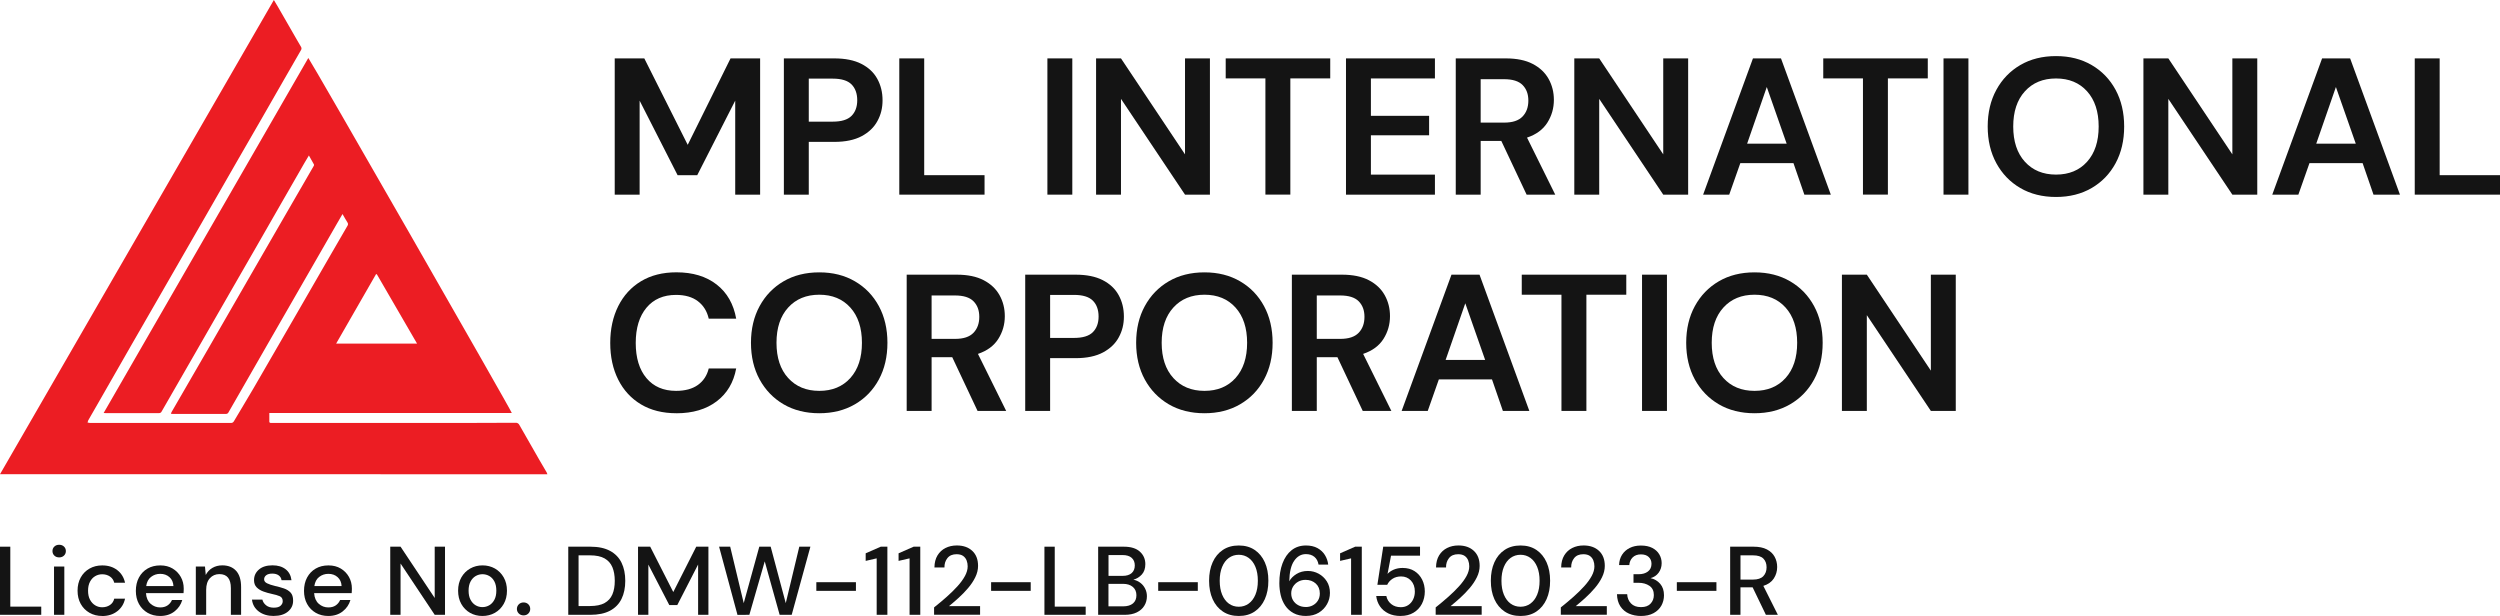 <?xml version="1.0" encoding="UTF-8"?>
<svg xmlns="http://www.w3.org/2000/svg" id="Layer_2" viewBox="0 0 936.32 230.7">
  <defs>
    <style>.cls-1{fill:#141414;}.cls-1,.cls-2{stroke-width:0px;}.cls-2{fill:#ec1d23;}.cls-3{isolation:isolate;}</style>
  </defs>
  <g id="Layer_1-2">
    <g id="Group_15842">
      <g id="Group_2">
        <g id="Group_1">
          <path id="Path_1" class="cls-2" d="M0,177.61L102.57,0c.56.94,1.05,1.72,1.5,2.51,2.39,4.14,4.77,8.29,7.15,12.43.49.85.97,1.72,1.49,2.55.28.4.28.93,0,1.32-2.13,3.67-4.25,7.36-6.36,11.05-2.81,4.89-5.61,9.78-8.41,14.67-3.14,5.46-6.31,10.9-9.44,16.36-3.93,6.84-7.86,13.69-11.77,20.53-3.05,5.31-6.1,10.61-9.16,15.91l-9.27,16.11c-2.93,5.08-5.85,10.16-8.78,15.24-4.24,7.39-8.48,14.78-12.7,22.18-1.26,2.2-2.53,4.38-3.78,6.58-.12.26-.2.53-.26.81.27.07.54.12.81.14h52.75c.48.1.97-.13,1.22-.55,2.48-4.2,5.03-8.37,7.48-12.58,5.47-9.41,10.92-18.83,16.35-28.26,4.26-7.37,8.5-14.73,12.75-22.1,1.99-3.44,3.98-6.88,5.98-10.31.29-.39.29-.91,0-1.3-.62-.97-1.17-1.98-1.84-3.13-.77,1.33-1.46,2.49-2.13,3.67-3.56,6.18-7.11,12.36-10.66,18.54-4.7,8.18-9.4,16.35-14.11,24.53-3.63,6.31-7.25,12.63-10.87,18.94-1.64,2.85-3.27,5.7-4.91,8.55-.16.4-.56.65-.99.63-6.64-.02-13.28,0-19.91,0-.2,0-.4-.03-.69-.05.05-.2.12-.4.21-.59,4.7-8.12,9.4-16.25,14.1-24.37,4.78-8.28,9.56-16.57,14.32-24.85,4.48-7.78,8.97-15.56,13.47-23.33,3.8-6.57,7.6-13.14,11.4-19.7.1-.16.13-.35.08-.53-.59-1.09-1.22-2.15-1.9-3.38-.61,1.03-1.15,1.9-1.66,2.79-2.94,5.11-5.87,10.21-8.81,15.33-3.02,5.26-6.04,10.53-9.05,15.79-3.43,5.96-6.86,11.92-10.29,17.88-4.11,7.14-8.21,14.29-12.31,21.44-4.33,7.54-8.67,15.08-13.01,22.62-.16.4-.55.66-.98.65-6.66-.02-13.33,0-19.99,0-.19,0-.4-.02-.77-.05L115.47,21.71c.62.47,76.2,132.29,76.22,132.98h-90.82v3.38c0,.11.24.28.4.32.2.03.4.03.6,0h76.46c4.92,0,9.83,0,14.74-.05.63-.06,1.23.29,1.48.87,2.45,4.32,4.92,8.64,7.41,12.96.92,1.6,1.86,3.18,2.79,4.77.1.22.19.45.26.68l-205.02-.02ZM141.12,102.69h-.29l-14.94,26h30.31l-15.08-26Z"></path>
        </g>
      </g>
      <g id="MPL_International_Corporation">
        <g class="cls-3">
          <path class="cls-1" d="M230.23,72.9V21.87h11.08l16.26,32.37,16.04-32.37h11.08v51.03h-9.33v-35.21l-14.22,27.92h-7.36l-14.22-27.92v35.21h-9.33Z"></path>
          <path class="cls-1" d="M293.58,72.9V21.87h18.88c4.08,0,7.46.68,10.13,2.04,2.67,1.36,4.67,3.23,5.98,5.61,1.31,2.38,1.97,5.06,1.97,8.02s-.63,5.41-1.9,7.76c-1.26,2.36-3.23,4.25-5.9,5.69-2.67,1.43-6.1,2.15-10.28,2.15h-9.55v19.76h-9.33ZM302.91,45.56h8.97c3.26,0,5.6-.72,7.03-2.15,1.43-1.43,2.15-3.39,2.15-5.87s-.72-4.51-2.15-5.94c-1.43-1.43-3.78-2.15-7.03-2.15h-8.97v16.11Z"></path>
          <path class="cls-1" d="M336.81,72.9V21.87h9.33v43.74h22.6v7.29h-31.93Z"></path>
          <path class="cls-1" d="M392.28,72.9V21.87h9.33v51.03h-9.33Z"></path>
          <path class="cls-1" d="M410.51,72.9V21.87h9.33l23.98,35.94V21.87h9.33v51.03h-9.33l-23.98-35.87v35.87h-9.33Z"></path>
          <path class="cls-1" d="M473.93,72.9V29.37h-14.87v-7.51h39.15v7.51h-14.94v43.52h-9.33Z"></path>
          <path class="cls-1" d="M504.11,72.9V21.87h33.31v7.51h-23.98v14h21.8v7.29h-21.8v14.73h23.98v7.51h-33.31Z"></path>
          <path class="cls-1" d="M545.22,72.9V21.87h18.74c4.08,0,7.45.69,10.1,2.08,2.65,1.38,4.63,3.26,5.94,5.61,1.31,2.36,1.97,4.97,1.97,7.84,0,3.11-.81,5.95-2.44,8.53-1.63,2.58-4.17,4.45-7.62,5.61l10.57,21.36h-10.72l-9.48-20.12h-7.73v20.12h-9.33ZM554.55,45.92h8.82c3.11,0,5.39-.75,6.85-2.26,1.46-1.51,2.19-3.5,2.19-5.98s-.72-4.37-2.15-5.83c-1.43-1.46-3.75-2.19-6.96-2.19h-8.75v16.26Z"></path>
          <path class="cls-1" d="M589.62,72.9V21.87h9.33l23.98,35.94V21.87h9.33v51.03h-9.33l-23.98-35.87v35.87h-9.33Z"></path>
          <path class="cls-1" d="M637.87,72.9l18.66-51.03h10.5l18.66,51.03h-9.91l-4.08-11.81h-19.9l-4.16,11.81h-9.77ZM654.35,53.8h14.8l-7.44-21.21-7.36,21.21Z"></path>
          <path class="cls-1" d="M697.73,72.9V29.37h-14.87v-7.51h39.15v7.51h-14.94v43.52h-9.33Z"></path>
          <path class="cls-1" d="M727.9,72.9V21.87h9.33v51.03h-9.33Z"></path>
          <path class="cls-1" d="M770.04,73.77c-5.1,0-9.56-1.12-13.38-3.35-3.82-2.23-6.8-5.33-8.97-9.29-2.16-3.96-3.24-8.54-3.24-13.74s1.08-9.78,3.24-13.74c2.16-3.96,5.15-7.06,8.97-9.29,3.81-2.23,8.27-3.35,13.38-3.35s9.5,1.12,13.34,3.35c3.84,2.24,6.83,5.33,8.97,9.29,2.14,3.96,3.21,8.54,3.21,13.74s-1.07,9.78-3.21,13.74c-2.14,3.96-5.13,7.06-8.97,9.29-3.84,2.24-8.29,3.35-13.34,3.35ZM770.04,65.39c4.86,0,8.74-1.6,11.63-4.81,2.89-3.21,4.34-7.61,4.34-13.19s-1.45-9.99-4.34-13.19c-2.89-3.21-6.77-4.81-11.63-4.81s-8.75,1.6-11.66,4.81c-2.92,3.21-4.37,7.61-4.37,13.19s1.46,9.99,4.37,13.19c2.92,3.21,6.8,4.81,11.66,4.81Z"></path>
          <path class="cls-1" d="M802.77,72.9V21.87h9.33l23.98,35.94V21.87h9.33v51.03h-9.33l-23.98-35.87v35.87h-9.33Z"></path>
          <path class="cls-1" d="M851.03,72.9l18.66-51.03h10.5l18.66,51.03h-9.91l-4.08-11.81h-19.9l-4.16,11.81h-9.77ZM867.5,53.8h14.8l-7.44-21.21-7.36,21.21Z"></path>
          <path class="cls-1" d="M904.39,72.9V21.87h9.33v43.74h22.6v7.29h-31.93Z"></path>
        </g>
        <g class="cls-3">
          <path class="cls-1" d="M253.34,154.77c-5.15,0-9.58-1.11-13.27-3.32-3.69-2.21-6.54-5.3-8.53-9.26-1.99-3.96-2.99-8.54-2.99-13.74s1-9.79,2.99-13.78c1.99-3.98,4.83-7.1,8.53-9.33,3.69-2.23,8.12-3.35,13.27-3.35,6.12,0,11.14,1.52,15.05,4.56,3.91,3.04,6.35,7.3,7.33,12.79h-10.28c-.63-2.77-1.98-4.94-4.05-6.52-2.07-1.58-4.8-2.37-8.2-2.37-4.71,0-8.41,1.6-11.08,4.81-2.67,3.21-4.01,7.61-4.01,13.19s1.34,9.98,4.01,13.16c2.67,3.18,6.37,4.78,11.08,4.78,3.4,0,6.13-.74,8.2-2.22,2.06-1.48,3.41-3.54,4.05-6.16h10.28c-.97,5.25-3.41,9.36-7.33,12.32-3.91,2.96-8.93,4.45-15.05,4.45Z"></path>
          <path class="cls-1" d="M306.85,154.77c-5.1,0-9.56-1.12-13.38-3.35-3.82-2.24-6.8-5.33-8.97-9.29-2.16-3.96-3.24-8.54-3.24-13.74s1.08-9.78,3.24-13.74c2.16-3.96,5.15-7.06,8.97-9.29,3.81-2.23,8.27-3.35,13.38-3.35s9.5,1.12,13.34,3.35c3.84,2.24,6.83,5.33,8.97,9.29,2.14,3.96,3.21,8.54,3.21,13.74s-1.07,9.78-3.21,13.74c-2.14,3.96-5.13,7.06-8.97,9.29-3.84,2.24-8.29,3.35-13.34,3.35ZM306.85,146.39c4.86,0,8.74-1.6,11.63-4.81,2.89-3.21,4.34-7.61,4.34-13.19s-1.45-9.99-4.34-13.2c-2.89-3.21-6.77-4.81-11.63-4.81s-8.75,1.6-11.66,4.81c-2.92,3.21-4.37,7.61-4.37,13.2s1.46,9.99,4.37,13.19c2.92,3.21,6.8,4.81,11.66,4.81Z"></path>
          <path class="cls-1" d="M339.58,153.9v-51.03h18.74c4.08,0,7.45.69,10.1,2.08,2.65,1.38,4.63,3.26,5.94,5.61,1.31,2.36,1.97,4.97,1.97,7.84,0,3.11-.81,5.95-2.44,8.53-1.63,2.58-4.17,4.45-7.62,5.61l10.57,21.36h-10.72l-9.48-20.12h-7.73v20.12h-9.33ZM348.91,126.92h8.82c3.11,0,5.39-.75,6.85-2.26,1.46-1.51,2.19-3.5,2.19-5.98s-.72-4.37-2.15-5.83c-1.43-1.46-3.75-2.19-6.96-2.19h-8.75v16.26Z"></path>
          <path class="cls-1" d="M383.97,153.9v-51.03h18.88c4.08,0,7.46.68,10.13,2.04,2.67,1.36,4.67,3.23,5.98,5.61,1.31,2.38,1.97,5.06,1.97,8.02s-.63,5.41-1.9,7.76c-1.26,2.36-3.23,4.25-5.9,5.69-2.67,1.43-6.1,2.15-10.28,2.15h-9.55v19.76h-9.33ZM393.3,126.56h8.97c3.26,0,5.6-.72,7.03-2.15,1.43-1.43,2.15-3.39,2.15-5.87s-.72-4.51-2.15-5.94c-1.43-1.43-3.78-2.15-7.03-2.15h-8.97v16.11Z"></path>
          <path class="cls-1" d="M451.11,154.77c-5.1,0-9.56-1.12-13.38-3.35-3.82-2.24-6.8-5.33-8.97-9.29-2.16-3.96-3.24-8.54-3.24-13.74s1.08-9.78,3.24-13.74c2.16-3.96,5.15-7.06,8.97-9.29,3.81-2.23,8.27-3.35,13.38-3.35s9.5,1.12,13.34,3.35c3.84,2.24,6.83,5.33,8.97,9.29,2.14,3.96,3.21,8.54,3.21,13.74s-1.07,9.78-3.21,13.74c-2.14,3.96-5.13,7.06-8.97,9.29-3.84,2.24-8.29,3.35-13.34,3.35ZM451.11,146.39c4.86,0,8.74-1.6,11.63-4.81,2.89-3.21,4.34-7.61,4.34-13.19s-1.45-9.99-4.34-13.2c-2.89-3.21-6.77-4.81-11.63-4.81s-8.75,1.6-11.66,4.81c-2.92,3.21-4.37,7.61-4.37,13.2s1.46,9.99,4.37,13.19c2.92,3.21,6.8,4.81,11.66,4.81Z"></path>
          <path class="cls-1" d="M483.84,153.9v-51.03h18.74c4.08,0,7.45.69,10.1,2.08,2.65,1.38,4.63,3.26,5.94,5.61,1.31,2.36,1.97,4.97,1.97,7.84,0,3.11-.81,5.95-2.44,8.53-1.63,2.58-4.17,4.45-7.62,5.61l10.57,21.36h-10.72l-9.48-20.12h-7.73v20.12h-9.33ZM493.17,126.92h8.82c3.11,0,5.39-.75,6.85-2.26,1.46-1.51,2.19-3.5,2.19-5.98s-.72-4.37-2.15-5.83c-1.43-1.46-3.75-2.19-6.96-2.19h-8.75v16.26Z"></path>
          <path class="cls-1" d="M524.96,153.9l18.66-51.03h10.5l18.66,51.03h-9.91l-4.08-11.81h-19.9l-4.16,11.81h-9.77ZM541.43,134.8h14.8l-7.44-21.21-7.36,21.21Z"></path>
          <path class="cls-1" d="M584.81,153.9v-43.52h-14.87v-7.51h39.15v7.51h-14.94v43.52h-9.33Z"></path>
          <path class="cls-1" d="M614.99,153.9v-51.03h9.33v51.03h-9.33Z"></path>
          <path class="cls-1" d="M657.12,154.77c-5.1,0-9.56-1.12-13.38-3.35-3.82-2.24-6.8-5.33-8.97-9.29-2.16-3.96-3.24-8.54-3.24-13.74s1.08-9.78,3.24-13.74c2.16-3.96,5.15-7.06,8.97-9.29,3.81-2.23,8.27-3.35,13.38-3.35s9.5,1.12,13.34,3.35c3.84,2.24,6.83,5.33,8.97,9.29,2.14,3.96,3.21,8.54,3.21,13.74s-1.07,9.78-3.21,13.74c-2.14,3.96-5.13,7.06-8.97,9.29-3.84,2.24-8.29,3.35-13.34,3.35ZM657.12,146.39c4.86,0,8.74-1.6,11.63-4.81,2.89-3.21,4.34-7.61,4.34-13.19s-1.45-9.99-4.34-13.2c-2.89-3.21-6.77-4.81-11.63-4.81s-8.75,1.6-11.66,4.81c-2.92,3.21-4.37,7.61-4.37,13.2s1.46,9.99,4.37,13.19c2.92,3.21,6.8,4.81,11.66,4.81Z"></path>
          <path class="cls-1" d="M689.85,153.9v-51.03h9.33l23.98,35.94v-35.94h9.33v51.03h-9.33l-23.98-35.87v35.87h-9.33Z"></path>
        </g>
      </g>
      <g id="POEA_License_No._DMW-112-LB-06152023-R">
        <g class="cls-3">
          <path class="cls-1" d="M0,230.26v-25.51h3.86v22.45h11.59v3.06H0Z"></path>
          <path class="cls-1" d="M22.16,208.76c-.73,0-1.33-.22-1.8-.67-.47-.45-.71-1.01-.71-1.7s.24-1.25.71-1.69c.47-.45,1.08-.67,1.8-.67s1.33.23,1.8.67c.47.45.71,1.01.71,1.69s-.24,1.25-.71,1.7c-.47.45-1.08.67-1.8.67ZM20.23,230.26v-18.08h3.86v18.08h-3.86Z"></path>
          <path class="cls-1" d="M38.27,230.7c-1.77,0-3.36-.4-4.76-1.2-1.4-.8-2.49-1.91-3.28-3.33-.79-1.42-1.18-3.07-1.18-4.94s.39-3.52,1.18-4.94c.79-1.42,1.88-2.53,3.28-3.33,1.4-.8,2.98-1.2,4.76-1.2,2.24,0,4.11.58,5.63,1.75,1.52,1.17,2.5,2.75,2.93,4.74h-4.05c-.24-1-.78-1.77-1.6-2.33-.83-.56-1.8-.84-2.92-.84-.95,0-1.82.24-2.62.71-.8.47-1.45,1.17-1.93,2.08-.49.91-.73,2.04-.73,3.37s.24,2.46.73,3.37c.49.91,1.13,1.61,1.93,2.1.8.49,1.68.73,2.62.73,1.12,0,2.09-.28,2.92-.84.83-.56,1.36-1.35,1.6-2.37h4.05c-.41,1.94-1.38,3.51-2.92,4.7-1.53,1.19-3.41,1.79-5.65,1.79Z"></path>
          <path class="cls-1" d="M60,230.7c-1.77,0-3.35-.4-4.72-1.18-1.37-.79-2.45-1.89-3.23-3.3-.78-1.41-1.17-3.05-1.17-4.92s.38-3.56,1.15-4.99c.77-1.43,1.83-2.55,3.21-3.35,1.37-.8,2.97-1.2,4.79-1.2s3.32.4,4.63,1.18c1.31.79,2.33,1.84,3.06,3.15.73,1.31,1.09,2.76,1.09,4.34,0,.24,0,.5-.02.78-.01.28-.03.59-.05.93h-14.07c.12,1.75.7,3.08,1.73,3.99,1.03.91,2.23,1.37,3.59,1.37,1.09,0,2.01-.25,2.75-.75.74-.5,1.29-1.17,1.66-2.02h3.86c-.49,1.7-1.45,3.12-2.9,4.26-1.45,1.14-3.24,1.71-5.38,1.71ZM60,214.92c-1.29,0-2.43.38-3.43,1.15-1,.77-1.6,1.91-1.82,3.44h10.21c-.07-1.41-.57-2.53-1.49-3.35-.92-.83-2.08-1.24-3.46-1.24Z"></path>
          <path class="cls-1" d="M73.34,230.26v-18.08h3.43l.29,3.17c.56-1.12,1.38-2,2.46-2.64,1.08-.64,2.33-.97,3.74-.97,2.19,0,3.91.68,5.16,2.04,1.25,1.36,1.88,3.39,1.88,6.09v10.39h-3.83v-9.99c0-3.5-1.43-5.25-4.3-5.25-1.43,0-2.62.51-3.55,1.53-.94,1.02-1.4,2.48-1.4,4.37v9.33h-3.86Z"></path>
          <path class="cls-1" d="M102.57,230.7c-2.28,0-4.17-.56-5.65-1.68-1.48-1.12-2.33-2.6-2.55-4.45h3.9c.19.83.66,1.54,1.39,2.13.73.6,1.69.89,2.88.89s2.02-.24,2.55-.73c.53-.49.8-1.04.8-1.68,0-.92-.37-1.55-1.11-1.88-.74-.33-1.77-.62-3.08-.89-1.02-.22-2.04-.51-3.04-.87-1.01-.36-1.85-.88-2.52-1.55-.67-.67-1-1.57-1-2.72,0-1.58.61-2.9,1.82-3.95,1.21-1.06,2.92-1.59,5.1-1.59,2.02,0,3.65.49,4.9,1.46,1.25.97,1.99,2.35,2.21,4.12h-3.72c-.12-.78-.48-1.39-1.08-1.82-.6-.44-1.39-.66-2.39-.66s-1.73.2-2.26.6c-.53.4-.8.92-.8,1.55s.37,1.13,1.11,1.49c.74.36,1.72.69,2.93.98,1.21.27,2.34.58,3.37.93,1.03.35,1.86.87,2.5,1.55.63.68.95,1.68.95,2.99.02,1.65-.61,3.03-1.91,4.12-1.3,1.09-3.07,1.64-5.3,1.64Z"></path>
          <path class="cls-1" d="M122.98,230.7c-1.77,0-3.35-.4-4.72-1.18-1.37-.79-2.45-1.89-3.23-3.3-.78-1.41-1.17-3.05-1.17-4.92s.38-3.56,1.15-4.99c.77-1.43,1.83-2.55,3.21-3.35,1.37-.8,2.97-1.2,4.79-1.2s3.32.4,4.63,1.18c1.31.79,2.33,1.84,3.06,3.15.73,1.31,1.09,2.76,1.09,4.34,0,.24,0,.5-.02.78-.01.28-.03.59-.05.93h-14.07c.12,1.75.7,3.08,1.73,3.99,1.03.91,2.23,1.37,3.59,1.37,1.09,0,2.01-.25,2.75-.75.74-.5,1.29-1.17,1.66-2.02h3.86c-.49,1.7-1.45,3.12-2.9,4.26-1.45,1.14-3.24,1.71-5.38,1.71ZM122.98,214.92c-1.29,0-2.43.38-3.43,1.15-1,.77-1.6,1.91-1.82,3.44h10.21c-.07-1.41-.57-2.53-1.49-3.35-.92-.83-2.08-1.24-3.46-1.24Z"></path>
          <path class="cls-1" d="M146.16,230.26v-25.51h3.86l12.79,19.21v-19.21h3.86v25.51h-3.86l-12.79-19.21v19.21h-3.86Z"></path>
          <path class="cls-1" d="M180.68,230.7c-1.73,0-3.27-.4-4.65-1.18-1.37-.79-2.46-1.9-3.26-3.32-.8-1.42-1.2-3.08-1.2-4.98s.41-3.55,1.22-4.97c.81-1.42,1.91-2.53,3.3-3.32,1.39-.79,2.93-1.18,4.63-1.18s3.27.4,4.65,1.18c1.37.79,2.47,1.9,3.28,3.32.81,1.42,1.22,3.08,1.22,4.97s-.41,3.55-1.22,4.98c-.81,1.42-1.91,2.53-3.3,3.32-1.39.79-2.94,1.18-4.67,1.18ZM180.68,227.38c.92,0,1.78-.23,2.57-.69.79-.46,1.43-1.15,1.91-2.06.49-.91.73-2.05.73-3.41s-.24-2.5-.71-3.41c-.47-.91-1.11-1.6-1.9-2.06-.79-.46-1.65-.69-2.57-.69s-1.78.23-2.57.69c-.79.46-1.43,1.15-1.91,2.06-.49.91-.73,2.05-.73,3.41s.24,2.5.73,3.41c.49.91,1.12,1.6,1.9,2.06.78.46,1.63.69,2.55.69Z"></path>
          <path class="cls-1" d="M196.1,230.48c-.73,0-1.33-.24-1.8-.71-.47-.47-.71-1.04-.71-1.7s.24-1.26.71-1.73c.47-.47,1.08-.71,1.8-.71s1.32.24,1.79.71c.46.47.69,1.05.69,1.73s-.23,1.22-.69,1.7c-.46.47-1.06.71-1.79.71Z"></path>
          <path class="cls-1" d="M212.83,230.26v-25.51h8.27c2.99,0,5.45.52,7.38,1.57,1.93,1.04,3.37,2.52,4.3,4.43.94,1.91,1.4,4.17,1.4,6.8s-.47,4.85-1.4,6.76c-.94,1.91-2.37,3.38-4.3,4.41-1.93,1.03-4.39,1.55-7.38,1.55h-8.27ZM216.69,226.98h4.26c2.31,0,4.14-.38,5.49-1.13,1.35-.75,2.32-1.83,2.92-3.24.6-1.41.89-3.1.89-5.07s-.3-3.67-.89-5.1c-.6-1.43-1.57-2.53-2.92-3.3s-3.18-1.15-5.49-1.15h-4.26v18.99Z"></path>
          <path class="cls-1" d="M238.96,230.26v-25.51h4.56l8.64,16.99,8.6-16.99h4.56v25.51h-3.86v-18.84l-7.8,15.2h-2.99l-7.84-15.16v18.81h-3.86Z"></path>
          <path class="cls-1" d="M276.21,230.3l-6.89-25.55h4.16l5.07,21.14,5.83-21.14h4.26l5.65,21.14,5.07-21.14h4.16l-7,25.51h-4.52l-5.58-20.01-5.76,20.01-4.45.04Z"></path>
          <path class="cls-1" d="M305.74,221.29v-3.24h14.83v3.24h-14.83Z"></path>
          <path class="cls-1" d="M328.34,230.26v-21.14l-4.12.95v-2.84l5.65-2.48h2.48v25.51h-4.01Z"></path>
          <path class="cls-1" d="M340.66,230.26v-21.14l-4.12.95v-2.84l5.65-2.48h2.48v25.51h-4.01Z"></path>
          <path class="cls-1" d="M349.84,230.26v-2.77c1.65-1.31,3.23-2.64,4.74-3.97,1.51-1.34,2.85-2.66,4.03-3.96,1.18-1.3,2.11-2.58,2.79-3.83.68-1.25,1.02-2.46,1.02-3.63,0-.78-.13-1.51-.4-2.21-.27-.69-.71-1.25-1.31-1.68-.61-.42-1.42-.64-2.44-.64-1.53,0-2.68.49-3.44,1.46-.77.97-1.14,2.14-1.11,3.5h-3.75c.02-1.8.41-3.3,1.15-4.52.74-1.21,1.74-2.14,2.99-2.77,1.25-.63,2.67-.95,4.25-.95,2.41,0,4.33.67,5.78,2.02,1.45,1.35,2.17,3.23,2.17,5.63,0,1.43-.35,2.86-1.04,4.26-.69,1.41-1.59,2.76-2.7,4.06-1.11,1.3-2.29,2.52-3.55,3.66-1.26,1.14-2.47,2.17-3.61,3.1h11.66v3.21h-17.2Z"></path>
          <path class="cls-1" d="M371.2,221.29v-3.24h14.83v3.24h-14.83Z"></path>
          <path class="cls-1" d="M391.17,230.26v-25.51h3.86v22.45h11.59v3.06h-15.45Z"></path>
          <path class="cls-1" d="M411.29,230.26v-25.51h9.62c2.65,0,4.65.62,6.01,1.86,1.36,1.24,2.04,2.79,2.04,4.67,0,1.63-.44,2.92-1.31,3.88-.87.96-1.93,1.61-3.17,1.95.97.19,1.84.58,2.61,1.17.77.58,1.37,1.31,1.8,2.19.44.87.66,1.82.66,2.84,0,1.31-.32,2.5-.97,3.55-.64,1.06-1.59,1.89-2.83,2.5-1.24.61-2.76.91-4.56.91h-9.91ZM415.16,215.68h5.29c1.48,0,2.61-.35,3.39-1.04.78-.69,1.17-1.65,1.17-2.86s-.38-2.14-1.15-2.84c-.77-.7-1.93-1.06-3.48-1.06h-5.21v7.8ZM415.16,227.09h5.54c1.55,0,2.76-.37,3.63-1.09.86-.73,1.29-1.75,1.29-3.06s-.45-2.35-1.35-3.12c-.9-.77-2.11-1.15-3.65-1.15h-5.47v8.42Z"></path>
          <path class="cls-1" d="M433.78,221.29v-3.24h14.83v3.24h-14.83Z"></path>
          <path class="cls-1" d="M463.96,230.7c-2.31,0-4.29-.55-5.96-1.66-1.66-1.11-2.94-2.65-3.83-4.63-.89-1.98-1.33-4.28-1.33-6.91s.44-4.93,1.33-6.91c.89-1.98,2.16-3.52,3.83-4.63,1.66-1.11,3.65-1.66,5.96-1.66s4.29.55,5.94,1.66c1.65,1.11,2.92,2.65,3.81,4.63.89,1.98,1.33,4.28,1.33,6.91s-.44,4.93-1.33,6.91c-.89,1.98-2.16,3.52-3.81,4.63-1.65,1.11-3.63,1.66-5.94,1.66ZM463.96,227.24c1.38,0,2.62-.39,3.7-1.17,1.08-.78,1.92-1.89,2.53-3.35.61-1.46.91-3.2.91-5.21s-.3-3.75-.91-5.21c-.61-1.46-1.45-2.58-2.53-3.35-1.08-.78-2.32-1.17-3.7-1.17s-2.65.39-3.72,1.17c-1.07.78-1.91,1.9-2.51,3.35-.61,1.46-.91,3.2-.91,5.21s.3,3.75.91,5.21c.61,1.46,1.45,2.58,2.51,3.35,1.07.78,2.31,1.17,3.72,1.17Z"></path>
          <path class="cls-1" d="M489.22,230.7c-1.87,0-3.45-.35-4.74-1.06-1.29-.7-2.33-1.64-3.12-2.81-.79-1.17-1.36-2.48-1.7-3.94-.34-1.46-.51-2.95-.51-4.48,0-2.82.39-5.29,1.18-7.4.79-2.11,1.92-3.76,3.41-4.94,1.48-1.18,3.28-1.77,5.4-1.77,1.68,0,3.11.33,4.3.98,1.19.66,2.12,1.53,2.79,2.62.67,1.09,1.08,2.28,1.22,3.57h-3.61c-.22-1.26-.74-2.24-1.57-2.92-.83-.68-1.88-1.02-3.17-1.02-1.77,0-3.24.83-4.39,2.5-1.16,1.67-1.77,4.22-1.84,7.67.58-1.07,1.49-1.98,2.71-2.73,1.23-.75,2.64-1.13,4.25-1.13,1.43,0,2.78.34,4.03,1.02,1.25.68,2.27,1.63,3.06,2.86.79,1.23,1.18,2.68,1.18,4.36,0,1.48-.36,2.88-1.09,4.19-.73,1.31-1.76,2.38-3.08,3.19-1.33.81-2.9,1.22-4.72,1.22ZM489,227.35c1.02,0,1.93-.22,2.73-.66.8-.44,1.43-1.04,1.89-1.8.46-.76.69-1.63.69-2.61,0-1.55-.5-2.79-1.51-3.72-1.01-.92-2.29-1.39-3.85-1.39-1.02,0-1.94.23-2.75.69-.81.46-1.45,1.08-1.91,1.84-.46.77-.69,1.61-.69,2.53,0,1,.24,1.88.71,2.64.47.77,1.12,1.37,1.93,1.8.81.44,1.73.66,2.75.66Z"></path>
          <path class="cls-1" d="M506.02,230.26v-21.14l-4.12.95v-2.84l5.65-2.48h2.48v25.51h-4.01Z"></path>
          <path class="cls-1" d="M524.61,230.7c-1.8,0-3.35-.32-4.66-.97-1.31-.64-2.35-1.53-3.12-2.66-.77-1.13-1.23-2.41-1.4-3.85h3.79c.24,1.22.85,2.22,1.82,3.01.97.79,2.17,1.18,3.61,1.18,1.07,0,1.99-.26,2.77-.78.78-.52,1.39-1.22,1.82-2.1s.66-1.86.66-2.95c0-1.73-.49-3.1-1.46-4.14-.97-1.03-2.2-1.55-3.68-1.55-1.26,0-2.35.3-3.24.89-.9.6-1.56,1.34-1.97,2.24h-3.68l2.19-14.29h13.78v3.39h-10.86l-1.31,6.82c.56-.63,1.33-1.16,2.31-1.59.98-.42,2.1-.64,3.34-.64,1.72,0,3.21.39,4.45,1.18,1.24.79,2.19,1.85,2.86,3.19.67,1.34,1,2.82,1,4.45s-.37,3.24-1.09,4.63c-.73,1.39-1.77,2.49-3.12,3.3-1.35.81-2.95,1.22-4.79,1.22Z"></path>
          <path class="cls-1" d="M537.7,230.26v-2.77c1.65-1.31,3.23-2.64,4.74-3.97s2.85-2.66,4.03-3.96c1.18-1.3,2.11-2.58,2.79-3.83.68-1.25,1.02-2.46,1.02-3.63,0-.78-.13-1.51-.4-2.21-.27-.69-.7-1.25-1.31-1.68-.61-.42-1.42-.64-2.44-.64-1.53,0-2.68.49-3.44,1.46-.77.97-1.14,2.14-1.11,3.5h-3.75c.02-1.8.41-3.3,1.15-4.52.74-1.21,1.74-2.14,2.99-2.77,1.25-.63,2.67-.95,4.25-.95,2.41,0,4.33.67,5.78,2.02,1.45,1.35,2.17,3.23,2.17,5.63,0,1.43-.35,2.86-1.04,4.26-.69,1.41-1.59,2.76-2.7,4.06-1.11,1.3-2.29,2.52-3.55,3.66-1.26,1.14-2.47,2.17-3.61,3.1h11.66v3.21h-17.2Z"></path>
          <path class="cls-1" d="M569.48,230.7c-2.31,0-4.29-.55-5.96-1.66-1.66-1.11-2.94-2.65-3.83-4.63-.89-1.98-1.33-4.28-1.33-6.91s.44-4.93,1.33-6.91c.89-1.98,2.16-3.52,3.83-4.63,1.66-1.11,3.65-1.66,5.96-1.66s4.29.55,5.94,1.66c1.65,1.11,2.92,2.65,3.81,4.63.89,1.98,1.33,4.28,1.33,6.91s-.44,4.93-1.33,6.91c-.89,1.98-2.16,3.52-3.81,4.63-1.65,1.11-3.63,1.66-5.94,1.66ZM569.48,227.24c1.38,0,2.62-.39,3.7-1.17,1.08-.78,1.92-1.89,2.53-3.35.61-1.46.91-3.2.91-5.21s-.3-3.75-.91-5.21c-.61-1.46-1.45-2.58-2.53-3.35-1.08-.78-2.32-1.17-3.7-1.17s-2.65.39-3.72,1.17c-1.07.78-1.91,1.9-2.51,3.35-.61,1.46-.91,3.2-.91,5.21s.3,3.75.91,5.21c.61,1.46,1.45,2.58,2.51,3.35,1.07.78,2.31,1.17,3.72,1.17Z"></path>
          <path class="cls-1" d="M584.57,230.26v-2.77c1.65-1.31,3.23-2.64,4.74-3.97,1.51-1.34,2.85-2.66,4.03-3.96,1.18-1.3,2.11-2.58,2.79-3.83.68-1.25,1.02-2.46,1.02-3.63,0-.78-.13-1.51-.4-2.21-.27-.69-.71-1.25-1.31-1.68-.61-.42-1.42-.64-2.44-.64-1.53,0-2.68.49-3.44,1.46-.77.97-1.14,2.14-1.11,3.5h-3.75c.02-1.8.41-3.3,1.15-4.52.74-1.21,1.74-2.14,2.99-2.77,1.25-.63,2.67-.95,4.25-.95,2.41,0,4.33.67,5.78,2.02,1.45,1.35,2.17,3.23,2.17,5.63,0,1.43-.35,2.86-1.04,4.26-.69,1.41-1.59,2.76-2.7,4.06-1.11,1.3-2.29,2.52-3.55,3.66-1.26,1.14-2.47,2.17-3.61,3.1h11.66v3.21h-17.2Z"></path>
          <path class="cls-1" d="M614.61,230.7c-1.65,0-3.15-.3-4.5-.89-1.35-.59-2.42-1.5-3.23-2.71-.8-1.21-1.23-2.73-1.28-4.56h3.83c.05,1.36.52,2.51,1.4,3.44.89.94,2.14,1.4,3.77,1.4s2.75-.43,3.57-1.29c.83-.86,1.24-1.94,1.24-3.23,0-1.55-.55-2.71-1.66-3.46-1.11-.75-2.46-1.13-4.06-1.13h-1.9v-3.21h1.93c1.43,0,2.59-.34,3.48-1.02.89-.68,1.33-1.64,1.33-2.88,0-1.05-.35-1.9-1.04-2.55-.69-.66-1.67-.98-2.93-.98s-2.34.38-3.1,1.15c-.75.77-1.17,1.72-1.24,2.86h-3.83c.05-1.48.42-2.77,1.11-3.86.69-1.09,1.65-1.94,2.86-2.55,1.21-.61,2.61-.91,4.19-.91,1.7,0,3.13.3,4.28.89,1.15.6,2.03,1.4,2.62,2.41.6,1.01.89,2.11.89,3.3,0,1.36-.38,2.55-1.13,3.57-.75,1.02-1.76,1.7-3.03,2.04,1.46.32,2.66,1.03,3.61,2.13.95,1.11,1.42,2.53,1.42,4.28,0,1.41-.33,2.7-.98,3.88-.66,1.18-1.63,2.12-2.92,2.82-1.29.71-2.87,1.06-4.74,1.06Z"></path>
          <path class="cls-1" d="M628.02,221.29v-3.24h14.83v3.24h-14.83Z"></path>
          <path class="cls-1" d="M647.99,230.26v-25.51h8.78c2.02,0,3.67.34,4.98,1.02,1.3.68,2.27,1.6,2.9,2.75.63,1.15.95,2.44.95,3.84,0,1.58-.42,3.01-1.26,4.3-.84,1.29-2.15,2.21-3.92,2.77l5.43,10.83h-4.48l-4.96-10.28h-4.56v10.28h-3.86ZM651.86,217.07h4.7c1.75,0,3.03-.42,3.85-1.28.81-.85,1.22-1.96,1.22-3.32s-.4-2.45-1.2-3.26c-.8-.81-2.1-1.22-3.9-1.22h-4.67v9.08Z"></path>
        </g>
      </g>
    </g>
  </g>
</svg>
